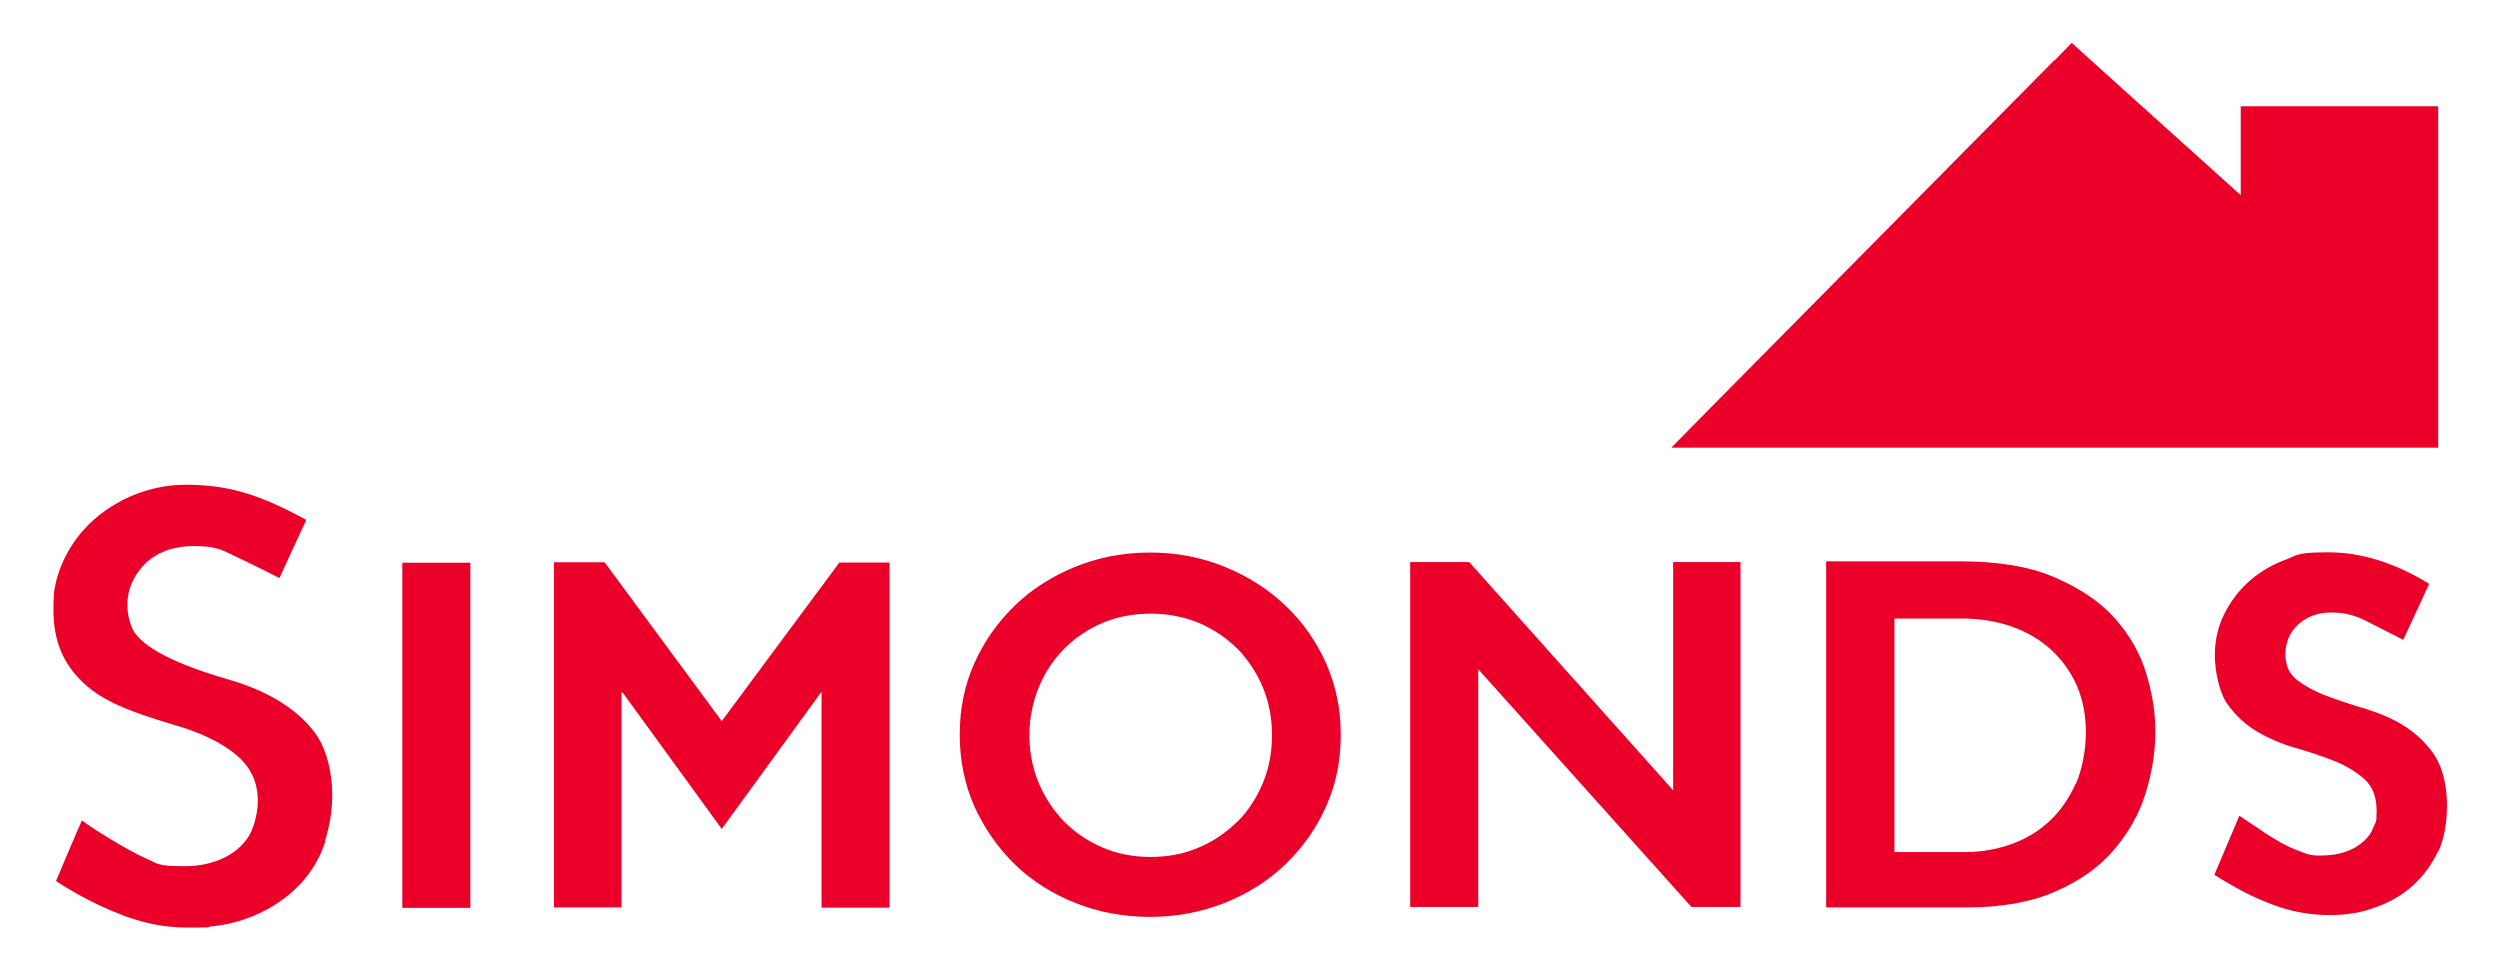 <?xml version="1.0" encoding="UTF-8"?>
<svg xmlns="http://www.w3.org/2000/svg" xmlns:v="https://vecta.io/nano" version="1.1" viewBox="0 0 1080 419">
  <defs>
    <style>
      .cls-1 {
        fill: #ea0029;
      }
    </style>
  </defs>
  <!-- Generator: Adobe Illustrator 28.6.0, SVG Export Plug-In . SVG Version: 1.2.0 Build 709)  -->
  <g>
    <g id="Layer_1">
      <path class="cls-1" d="M887.4,26.1l-146.8,148.4-18.6,18.9h331.3V45.9h-85.3v38.4l-65.2-58.7-7.8-7.1-7.4,7.6h-.1ZM362.7,242.9l-50.9,68.6-50.6-68.6h-21.9v149.1h29.2v-92.8h.5l42.8,58.9,42.9-59h.2v93h29.4v-149.1h-21.6ZM173.8,243.1h29.4v149.1h-29.4v-149.1ZM1053.2,368.3c2.7-6,3.9-12.8,3.9-20.5s-1.7-15.7-5.1-21.1c-3.4-5.2-7.8-9.5-12.9-12.8s-10.8-5.7-16.9-7.6c-6.1-1.8-11.8-3.7-16.9-5.6s-9.5-4.3-12.9-6.9-5.1-6.3-5.1-11.2,1.8-9.5,5.6-12.9,8.4-5.1,14.1-5.1,9.9,1.1,14.5,3.3l16.7,8.5,11.2-24.2c-14.7-9-29.2-13.6-43.5-13.6s-13.2,1.2-19.1,3.4c-6,2.3-11.2,5.5-15.6,9.5s-7.9,8.8-10.5,14.1c-2.6,5.4-3.9,11.2-3.9,17.4s1.7,15.6,5.1,20.7c3.5,5,7.8,9.1,12.9,12.2,5.2,3,10.8,5.5,16.9,7.2,6.1,1.7,11.8,3.7,16.9,5.7,5.2,2.1,9.5,4.8,13,7.9,3.4,3.2,5.1,7.7,5.1,13.6s-.5,4.6-1.3,6.9c-.9,2.4-2.3,4.5-4.3,6.2-1.9,1.8-4.5,3.4-7.6,4.5s-6.8,1.7-11.1,1.7-5.6-.6-8.5-1.7-6-2.4-8.9-4.1-6-3.5-8.9-5.6c-3-2.1-6-3.9-8.7-5.8l-10.8,25.5c8.8,5.6,17.2,10,25.2,12.9,7.9,3,16.1,4.5,24.4,4.5s13.8-1.1,19.9-3.3c6.2-2.2,11.6-5.2,16.2-9.4s8.3-9.1,11-15.1M572.9,348.3c4.3-9.5,6.3-19.7,6.3-30.9s-2.1-21.2-6.3-30.8c-4.3-9.6-10.1-17.9-17.5-24.9-7.4-7.1-16.2-12.7-26.2-16.8s-20.8-6.2-32.4-6.2-22.3,2.1-32.4,6.2c-10,4.1-18.8,9.7-26.1,16.8-7.3,7.1-13.2,15.4-17.4,24.9-4.3,9.5-6.3,19.9-6.3,30.8s2.1,21.4,6.3,30.9c4.3,9.5,10.1,17.8,17.4,25,7.3,7.1,16.1,12.7,26.1,16.7s20.8,6.1,32.4,6.1,22.3-2.1,32.4-6.1c10-4,18.8-9.6,26.2-16.7,7.4-7.2,13.3-15.5,17.5-25M545.5,338.4c-2.7,6.3-6.3,12.1-11.1,16.7-4.8,4.6-10.4,8.5-16.7,11.1-6.3,2.7-13.2,4-20.6,4s-14.3-1.3-20.6-4c-6.3-2.7-11.8-6.3-16.6-11.1-4.7-4.8-8.5-10.5-11.1-16.7-2.7-6.3-4.1-13.4-4.1-20.8s1.5-14.4,4.1-20.8,6.5-12.1,11.1-16.7,10.2-8.4,16.6-11.1c6.3-2.6,13.2-3.9,20.6-3.9s14.1,1.3,20.6,3.9c6.3,2.7,11.8,6.3,16.7,11.1,4.8,4.8,8.4,10.4,11.1,16.7,2.7,6.5,4,13.4,4,20.8s-1.3,14.4-4,20.8M913,367.4c6.3-7.3,11-15.5,13.8-24.4s4.3-17.8,4.3-26.7-1.3-16.6-3.9-25.3-7.2-16.7-13.6-23.9-15.1-13-26-17.7-24.5-6.9-40.9-6.9h-57.8v149.5h60.8c15.1,0,27.9-2.3,38.3-6.9,10.4-4.5,18.8-10.5,25.1-17.8M896.7,338.5c-2.8,6.3-6.6,11.8-11.3,16.2s-10.2,7.7-16.6,10c-6.2,2.2-12.9,3.4-19.7,3.4h-30.7v-100.9h29c7.9,0,15.2,1.2,21.8,3.5,6.6,2.4,12.2,5.7,16.9,10s8.4,9.5,11.1,15.5c2.6,6.1,3.9,12.8,3.9,20.1s-1.5,15.8-4.3,22.3M722.8,242.8v98.6l-88.1-98.6h-25.5v149h29.4v-102.7l92.1,102.7h21.2v-149h-29.1ZM140.3,363.5c7.6-23.8-.4-40.3-1.8-43-1.5-2.6-9.5-18.2-39.6-26.9-31.2-9-38.1-16.8-40.6-20.1-2.3-3.2-7.2-16.3,2.6-28,5.8-7.1,14.5-9.6,22.8-9.6s11.3,1.2,15.4,3.2c9.6,4.5,21.6,10.6,21.6,10.6l11.6-25.1c-22.3-12.3-35.6-15-51.4-15.2h-.7c-9.1,0-23.6,2.4-37,12.9-16.9,13.2-19.6,30.8-19.9,34-.7,11-.4,23.9,9.3,35.1,9,10.5,20.6,15.2,44.4,22.3,19.7,5.8,27.3,14.5,27.3,14.5,13,13.2,4.1,31.3,4.1,31.3-4.5,9.3-15.8,14.7-28.4,14.7s-11.6-1.1-17.2-3.5c-8-3.4-25.1-14.3-27.4-16.3-1.1,2.2-11.2,26.2-11.2,26.2,0,0,7.6,5.2,18.5,10.4,15.2,7.1,25.8,9.7,39,9.7s6.2-.1,9.6-.5c18-1.5,41.8-13,49.3-36.9"></path>
    </g>
  </g>
</svg>
